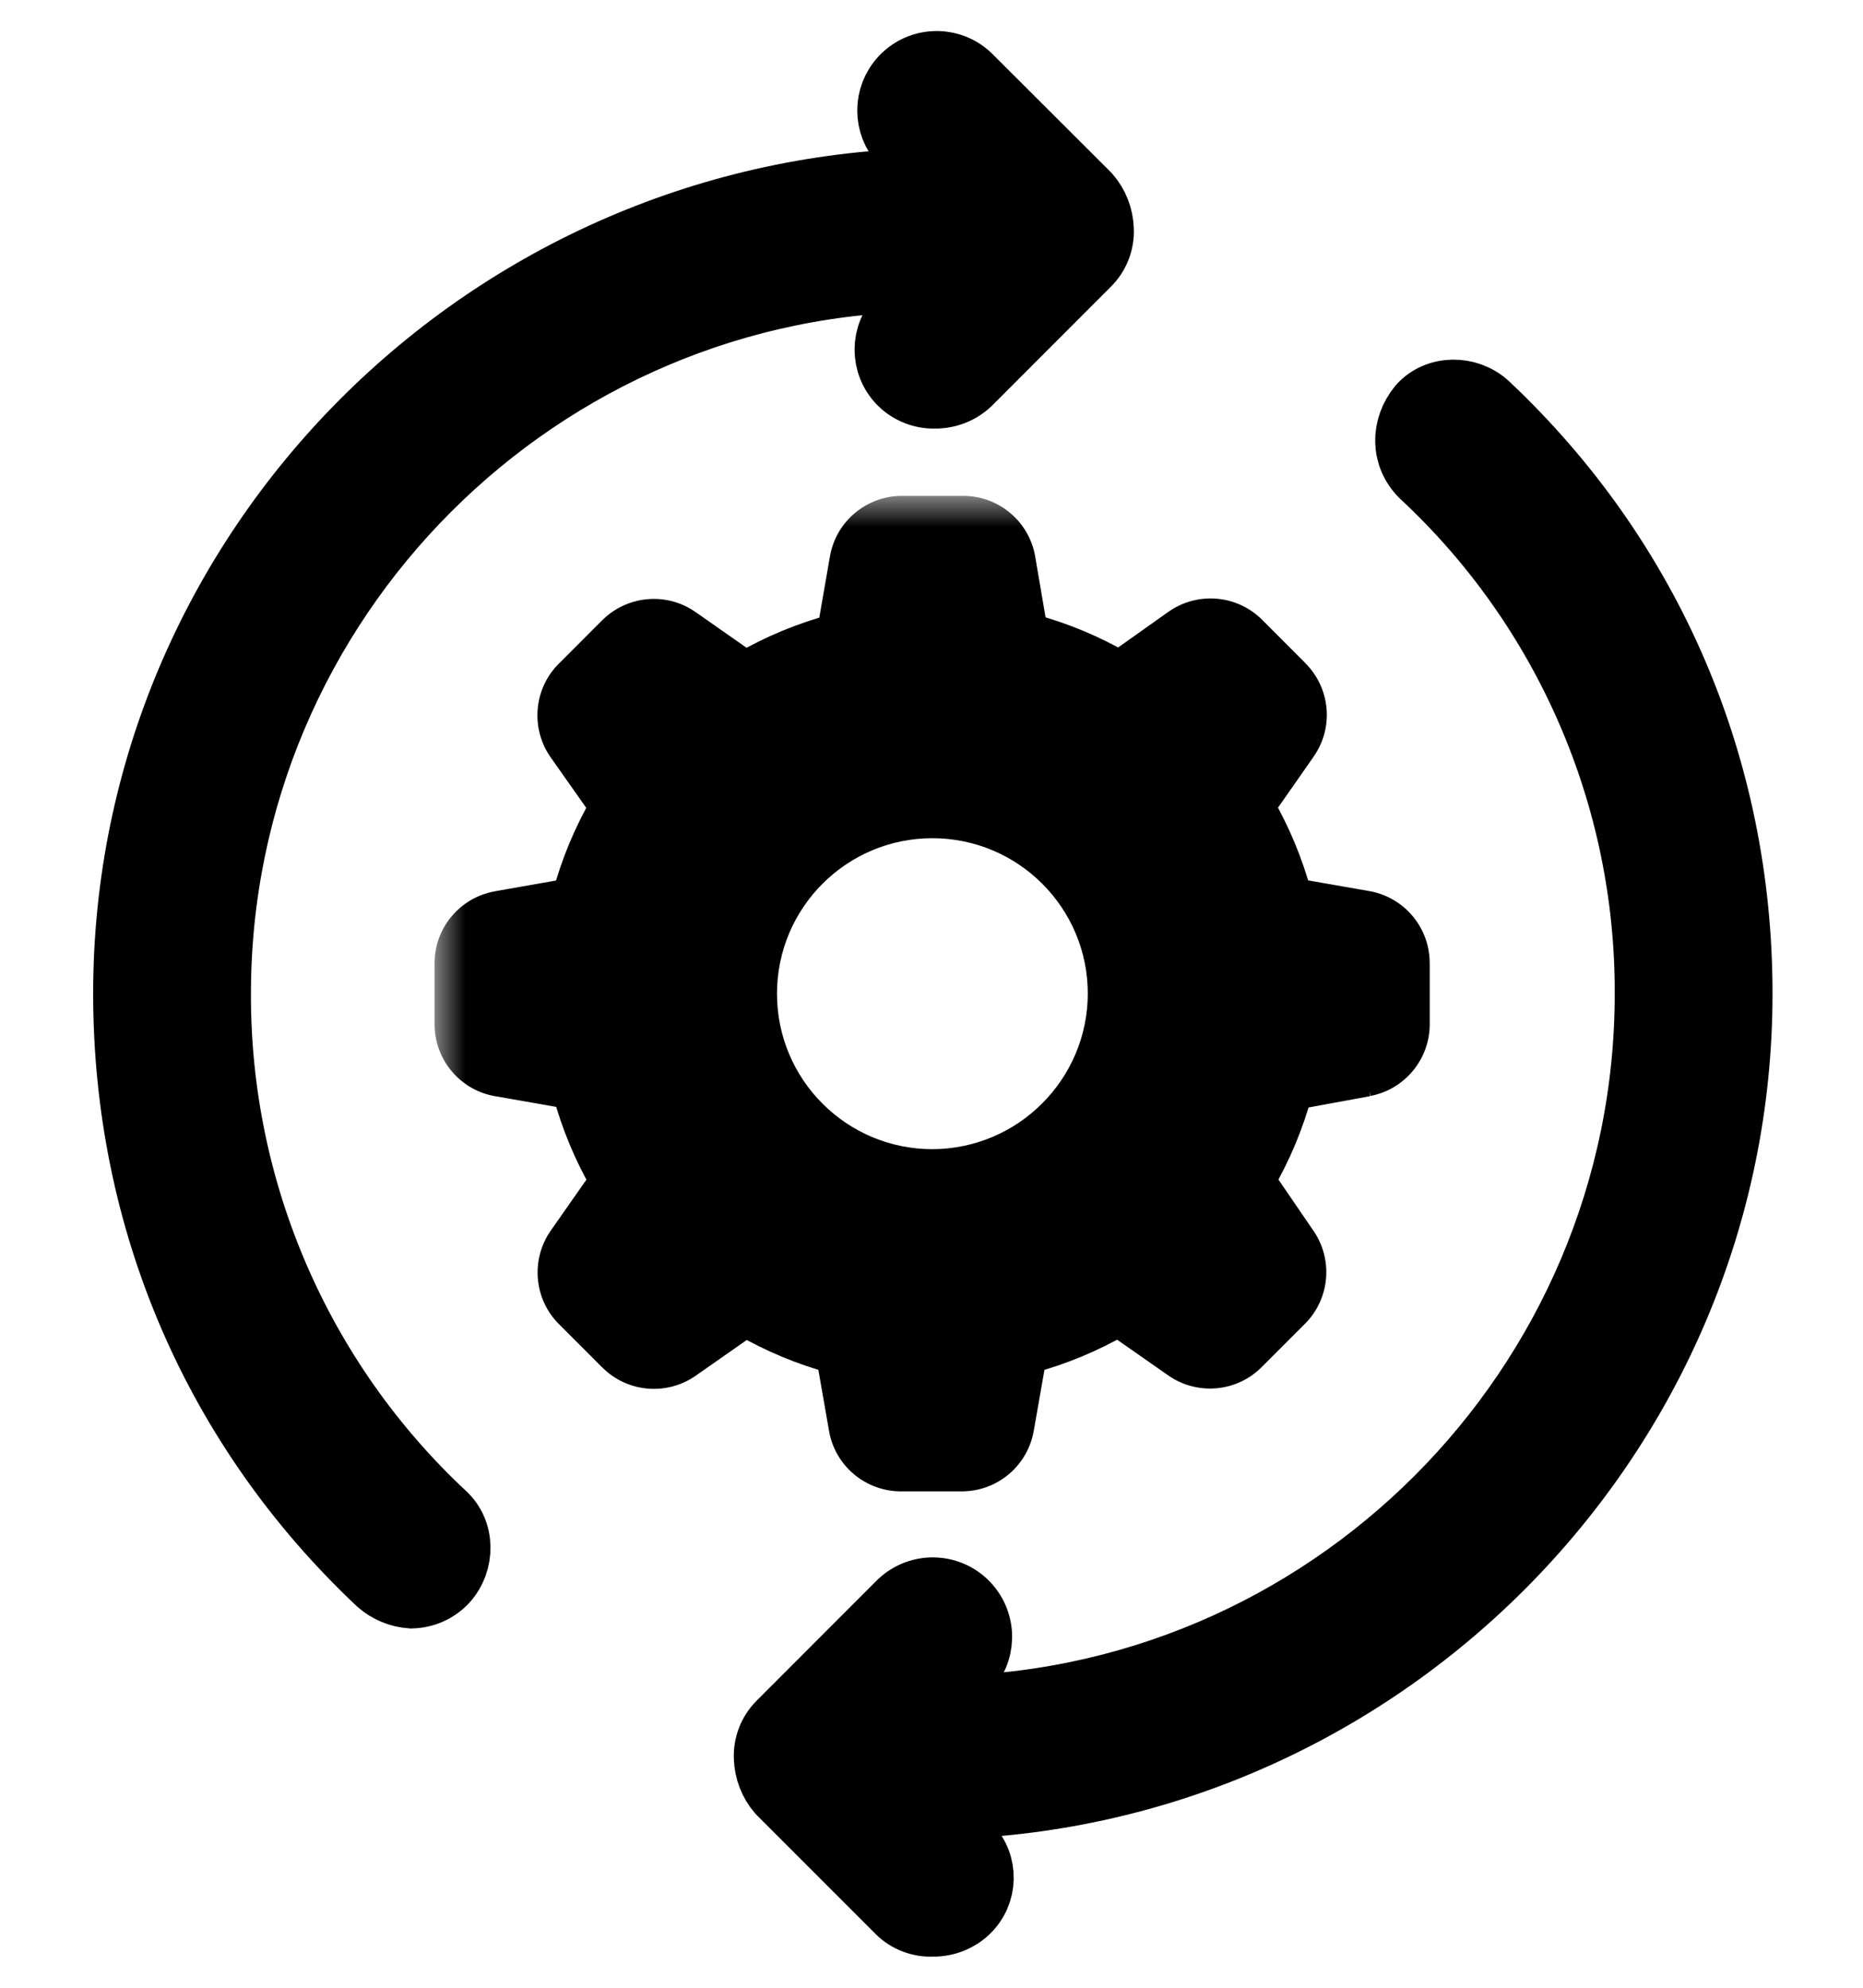 <svg width="30" height="32" viewBox="0 0 30 32" fill="none" xmlns="http://www.w3.org/2000/svg">
<path d="M3.541 15.996C3.541 9.676 8.7 4.516 15.021 4.516H15.053L14.487 5.083C14.186 5.384 14.186 5.873 14.487 6.174C14.637 6.323 14.842 6.405 15.053 6.399C15.263 6.402 15.467 6.323 15.619 6.179L17.537 4.26C17.687 4.111 17.767 3.905 17.758 3.694C17.752 3.485 17.674 3.285 17.537 3.128L15.619 1.214C15.308 0.918 14.814 0.93 14.519 1.242C14.233 1.542 14.233 2.015 14.519 2.315L15.085 2.881H15.053C7.851 2.975 2 8.826 2 15.996C2 19.645 3.447 23.01 6.089 25.495C6.238 25.626 6.426 25.703 6.623 25.716C6.839 25.712 7.043 25.622 7.19 25.464C7.473 25.149 7.473 24.646 7.158 24.363C4.841 22.198 3.531 19.167 3.541 15.996Z" fill="#01BDD7" stroke="#01BDD7" style="fill:#01BDD7;fill:color(display-p3 0.004 0.741 0.843);fill-opacity:1;stroke:#01BDD7;stroke:color(display-p3 0.004 0.741 0.843);stroke-opacity:1;"/>
<path d="M28.043 15.996C28.043 12.348 26.596 8.983 23.954 6.498C23.64 6.215 23.136 6.215 22.854 6.529C22.57 6.875 22.57 7.347 22.885 7.662C25.203 9.814 26.514 12.838 26.502 16.001C26.502 22.321 21.344 27.481 15.022 27.481H14.99L15.556 26.915C15.868 26.619 15.88 26.126 15.584 25.814C15.289 25.502 14.795 25.49 14.483 25.786C14.474 25.795 14.464 25.804 14.455 25.814L12.537 27.733C12.387 27.883 12.308 28.088 12.317 28.299C12.323 28.507 12.4 28.707 12.537 28.865L14.455 30.783C14.605 30.931 14.811 31.009 15.022 30.999C15.231 31.002 15.435 30.923 15.588 30.779C15.892 30.489 15.904 30.008 15.614 29.704C15.605 29.696 15.597 29.687 15.588 29.678L15.022 29.112H15.053C22.192 29.018 28.043 23.167 28.043 15.996Z" fill="#01BDD7" stroke="#01BDD7" style="fill:#01BDD7;fill:color(display-p3 0.004 0.741 0.843);fill-opacity:1;stroke:#01BDD7;stroke:color(display-p3 0.004 0.741 0.843);stroke-opacity:1;"/>
<mask id="path-3-outside-1_6547_6712" maskUnits="userSpaceOnUse" x="6.998" y="7.983" width="17" height="17" fill="black">
<rect fill="white" x="6.998" y="7.983" width="17" height="17"/>
<path d="M15.509 8.983C15.595 8.982 15.67 9.043 15.685 9.128L15.881 10.283C15.927 10.556 16.128 10.78 16.396 10.853C16.841 10.972 17.269 11.149 17.667 11.379C17.907 11.518 18.206 11.505 18.434 11.345L19.391 10.667C19.461 10.617 19.558 10.625 19.618 10.687L20.312 11.382C20.375 11.443 20.384 11.539 20.333 11.61L19.658 12.575C19.498 12.803 19.485 13.101 19.624 13.342C19.854 13.741 20.031 14.168 20.15 14.613C20.224 14.88 20.447 15.082 20.721 15.128L21.877 15.33C21.962 15.345 22.024 15.42 22.023 15.506V16.488C22.023 16.573 21.962 16.645 21.88 16.661V16.663H21.881L20.727 16.875C20.453 16.922 20.23 17.122 20.157 17.391C20.037 17.831 19.86 18.255 19.631 18.65C19.493 18.889 19.507 19.187 19.665 19.413L20.324 20.377C20.375 20.447 20.367 20.545 20.305 20.606L19.609 21.301C19.549 21.363 19.452 21.371 19.382 21.321L18.416 20.646C18.189 20.486 17.89 20.473 17.649 20.612C17.251 20.841 16.824 21.019 16.38 21.138C16.111 21.211 15.91 21.433 15.864 21.707L15.661 22.863C15.646 22.948 15.572 23.01 15.486 23.009H14.511C14.425 23.01 14.35 22.949 14.335 22.863L14.133 21.707C14.087 21.433 13.886 21.211 13.617 21.138C13.179 21.019 12.758 20.843 12.364 20.616C12.124 20.478 11.825 20.491 11.598 20.651L10.633 21.325C10.563 21.376 10.465 21.368 10.404 21.306L9.709 20.611C9.648 20.55 9.64 20.453 9.689 20.383L10.364 19.417C10.524 19.19 10.537 18.891 10.398 18.651C10.169 18.252 9.991 17.825 9.872 17.381C9.799 17.113 9.577 16.911 9.303 16.864L8.146 16.662C8.061 16.649 7.997 16.574 7.998 16.488V15.508C7.997 15.422 8.059 15.348 8.144 15.333L9.3 15.13C9.575 15.085 9.796 14.883 9.869 14.614C9.989 14.17 10.166 13.743 10.396 13.345C10.535 13.104 10.522 12.806 10.362 12.578L9.687 11.618C9.637 11.548 9.645 11.451 9.706 11.391L10.401 10.696C10.462 10.633 10.56 10.624 10.63 10.675L11.596 11.35C11.823 11.51 12.121 11.523 12.361 11.384C12.761 11.154 13.188 10.977 13.633 10.858C13.9 10.785 14.103 10.562 14.148 10.288L14.35 9.131C14.363 9.045 14.439 8.982 14.525 8.983H15.509ZM15.015 12.494C13.08 12.494 11.512 14.063 11.512 15.997C11.512 17.932 13.08 19.5 15.015 19.5C16.947 19.496 18.512 17.929 18.517 15.997C18.517 14.063 16.949 12.495 15.015 12.494Z"/>
</mask>
<path d="M15.509 8.983C15.595 8.982 15.67 9.043 15.685 9.128L15.881 10.283C15.927 10.556 16.128 10.78 16.396 10.853C16.841 10.972 17.269 11.149 17.667 11.379C17.907 11.518 18.206 11.505 18.434 11.345L19.391 10.667C19.461 10.617 19.558 10.625 19.618 10.687L20.312 11.382C20.375 11.443 20.384 11.539 20.333 11.61L19.658 12.575C19.498 12.803 19.485 13.101 19.624 13.342C19.854 13.741 20.031 14.168 20.15 14.613C20.224 14.88 20.447 15.082 20.721 15.128L21.877 15.33C21.962 15.345 22.024 15.42 22.023 15.506V16.488C22.023 16.573 21.962 16.645 21.88 16.661V16.663H21.881L20.727 16.875C20.453 16.922 20.23 17.122 20.157 17.391C20.037 17.831 19.86 18.255 19.631 18.65C19.493 18.889 19.507 19.187 19.665 19.413L20.324 20.377C20.375 20.447 20.367 20.545 20.305 20.606L19.609 21.301C19.549 21.363 19.452 21.371 19.382 21.321L18.416 20.646C18.189 20.486 17.89 20.473 17.649 20.612C17.251 20.841 16.824 21.019 16.38 21.138C16.111 21.211 15.91 21.433 15.864 21.707L15.661 22.863C15.646 22.948 15.572 23.01 15.486 23.009H14.511C14.425 23.01 14.35 22.949 14.335 22.863L14.133 21.707C14.087 21.433 13.886 21.211 13.617 21.138C13.179 21.019 12.758 20.843 12.364 20.616C12.124 20.478 11.825 20.491 11.598 20.651L10.633 21.325C10.563 21.376 10.465 21.368 10.404 21.306L9.709 20.611C9.648 20.55 9.64 20.453 9.689 20.383L10.364 19.417C10.524 19.19 10.537 18.891 10.398 18.651C10.169 18.252 9.991 17.825 9.872 17.381C9.799 17.113 9.577 16.911 9.303 16.864L8.146 16.662C8.061 16.649 7.997 16.574 7.998 16.488V15.508C7.997 15.422 8.059 15.348 8.144 15.333L9.3 15.13C9.575 15.085 9.796 14.883 9.869 14.614C9.989 14.17 10.166 13.743 10.396 13.345C10.535 13.104 10.522 12.806 10.362 12.578L9.687 11.618C9.637 11.548 9.645 11.451 9.706 11.391L10.401 10.696C10.462 10.633 10.56 10.624 10.63 10.675L11.596 11.35C11.823 11.51 12.121 11.523 12.361 11.384C12.761 11.154 13.188 10.977 13.633 10.858C13.9 10.785 14.103 10.562 14.148 10.288L14.35 9.131C14.363 9.045 14.439 8.982 14.525 8.983H15.509ZM15.015 12.494C13.08 12.494 11.512 14.063 11.512 15.997C11.512 17.932 13.08 19.5 15.015 19.5C16.947 19.496 18.512 17.929 18.517 15.997C18.517 14.063 16.949 12.495 15.015 12.494Z" fill="#01BDD7" style="fill:#01BDD7;fill:color(display-p3 0.004 0.741 0.843);fill-opacity:1;"/>
<path d="M15.509 8.983V9.983L15.518 9.983L15.509 8.983ZM15.685 9.128L16.67 8.961L16.669 8.954L15.685 9.128ZM15.881 10.283L16.867 10.118L16.867 10.115L15.881 10.283ZM16.396 10.853L16.135 11.818L16.137 11.819L16.396 10.853ZM17.667 11.379L17.167 12.245L17.168 12.245L17.667 11.379ZM18.434 11.345L19.009 12.163L19.012 12.161L18.434 11.345ZM19.391 10.667L19.969 11.483L19.977 11.477L19.391 10.667ZM19.618 10.687L18.902 11.384L18.911 11.393L19.618 10.687ZM20.312 11.382L19.605 12.089L19.61 12.094L19.616 12.099L20.312 11.382ZM20.333 11.61L19.523 11.024L19.518 11.03L19.513 11.037L20.333 11.61ZM19.658 12.575L20.476 13.15L20.478 13.148L19.658 12.575ZM19.624 13.342L20.491 12.843L20.49 12.842L19.624 13.342ZM20.15 14.613L19.184 14.872L19.186 14.878L20.15 14.613ZM20.721 15.128L20.893 14.143L20.888 14.142L20.721 15.128ZM21.877 15.33L22.05 14.345L22.049 14.345L21.877 15.33ZM22.023 15.506L21.023 15.486L21.023 15.496V15.506H22.023ZM21.88 16.661L21.691 15.679L20.88 15.835V16.661H21.88ZM21.88 16.663H20.88V17.663H21.88V16.663ZM21.881 16.663L22.062 17.647L21.881 15.663V16.663ZM20.727 16.875L20.895 17.861L20.908 17.859L20.727 16.875ZM20.157 17.391L21.122 17.654L21.122 17.653L20.157 17.391ZM19.631 18.65L18.766 18.148L18.764 18.151L19.631 18.65ZM19.665 19.413L20.491 18.849L20.485 18.842L19.665 19.413ZM20.324 20.377L19.499 20.942L19.506 20.953L19.515 20.964L20.324 20.377ZM20.305 20.606L19.608 19.889L19.603 19.894L19.598 19.899L20.305 20.606ZM19.609 21.301L18.902 20.594L18.893 20.603L19.609 21.301ZM19.382 21.321L19.968 20.51L19.961 20.505L19.955 20.501L19.382 21.321ZM18.416 20.646L17.841 21.464L17.843 21.465L18.416 20.646ZM17.649 20.612L17.15 19.745L17.15 19.745L17.649 20.612ZM16.38 21.138L16.12 20.172L16.118 20.173L16.38 21.138ZM15.864 21.707L16.849 21.88L16.851 21.872L15.864 21.707ZM15.661 22.863L14.676 22.691L14.676 22.691L15.661 22.863ZM15.486 23.009L15.494 22.009H15.486V23.009ZM14.511 23.009V22.009L14.501 22.009L14.511 23.009ZM14.335 22.863L13.35 23.036L13.35 23.036L14.335 22.863ZM14.133 21.707L13.146 21.872L13.148 21.88L14.133 21.707ZM13.617 21.138L13.354 22.103L13.355 22.103L13.617 21.138ZM12.364 20.616L11.865 21.483L11.865 21.483L12.364 20.616ZM11.598 20.651L12.171 21.47L12.173 21.469L11.598 20.651ZM10.633 21.325L10.06 20.506L10.053 20.511L10.046 20.516L10.633 21.325ZM10.404 21.306L11.12 20.608L11.111 20.599L10.404 21.306ZM9.709 20.611L10.416 19.904L10.411 19.898L9.709 20.611ZM9.689 20.383L10.505 20.962L10.509 20.956L9.689 20.383ZM10.364 19.417L9.546 18.842L9.545 18.845L10.364 19.417ZM10.398 18.651L11.265 18.151L11.265 18.151L10.398 18.651ZM9.872 17.381L10.838 17.122L10.837 17.119L9.872 17.381ZM9.303 16.864L9.131 17.85L9.136 17.85L9.303 16.864ZM8.146 16.662L8.319 15.677L8.308 15.675L8.298 15.674L8.146 16.662ZM7.998 16.488L8.998 16.495V16.488H7.998ZM7.998 15.508H8.998L8.998 15.5L7.998 15.508ZM8.144 15.333L7.971 14.348L7.969 14.349L8.144 15.333ZM9.3 15.13L9.136 14.144L9.127 14.145L9.3 15.13ZM9.869 14.614L10.834 14.876L10.835 14.874L9.869 14.614ZM10.396 13.345L11.262 13.846L11.263 13.845L10.396 13.345ZM10.362 12.578L11.181 12.004L11.18 12.003L10.362 12.578ZM9.687 11.618L10.504 11.043L10.501 11.038L9.687 11.618ZM9.706 11.391L10.41 12.101L10.413 12.098L9.706 11.391ZM10.401 10.696L11.108 11.403L11.114 11.398L11.118 11.393L10.401 10.696ZM10.63 10.675L10.043 11.485L10.05 11.49L10.057 11.495L10.63 10.675ZM11.596 11.35L12.171 10.532L12.168 10.53L11.596 11.35ZM12.361 11.384L11.862 10.517L11.862 10.518L12.361 11.384ZM13.633 10.858L13.892 11.823L13.896 11.823L13.633 10.858ZM14.148 10.288L13.163 10.117L13.162 10.124L14.148 10.288ZM14.35 9.131L15.335 9.302L15.337 9.292L15.338 9.282L14.35 9.131ZM14.525 8.983L14.516 9.983H14.525V8.983ZM15.015 12.494L15.015 11.494H15.015V12.494ZM11.512 15.997L10.512 15.997V15.997H11.512ZM15.015 19.5V20.5L15.017 20.5L15.015 19.5ZM18.517 15.997L19.517 16V15.997L18.517 15.997ZM15.509 8.983L15.518 9.983C15.121 9.986 14.771 9.704 14.7 9.302L15.685 9.128L16.669 8.954C16.568 8.382 16.068 7.977 15.499 7.983L15.509 8.983ZM15.685 9.128L14.699 9.296L14.895 10.45L15.881 10.283L16.867 10.115L16.67 8.961L15.685 9.128ZM15.881 10.283L14.895 10.447C15.004 11.105 15.487 11.642 16.135 11.818L16.396 10.853L16.658 9.888C16.768 9.918 16.849 10.008 16.867 10.118L15.881 10.283ZM16.396 10.853L16.137 11.819C16.498 11.915 16.844 12.059 17.167 12.245L17.667 11.379L18.167 10.513C17.693 10.24 17.185 10.029 16.656 9.887L16.396 10.853ZM17.667 11.379L17.168 12.245C17.744 12.578 18.462 12.547 19.009 12.163L18.434 11.345L17.859 10.527C17.95 10.463 18.07 10.457 18.166 10.513L17.667 11.379ZM18.434 11.345L19.012 12.161L19.969 11.483L19.391 10.667L18.813 9.851L17.856 10.529L18.434 11.345ZM19.391 10.667L19.977 11.477C19.647 11.716 19.189 11.679 18.902 11.384L19.618 10.687L20.335 9.989C19.927 9.57 19.275 9.517 18.805 9.857L19.391 10.667ZM19.618 10.687L18.911 11.393L19.605 12.089L20.312 11.382L21.02 10.675L20.326 9.98L19.618 10.687ZM20.312 11.382L19.616 12.099C19.327 11.819 19.279 11.361 19.523 11.024L20.333 11.61L21.143 12.195C21.489 11.717 21.423 11.067 21.009 10.665L20.312 11.382ZM20.333 11.61L19.513 11.037L18.838 12.003L19.658 12.575L20.478 13.148L21.153 12.182L20.333 11.61ZM19.658 12.575L18.84 12.001C18.456 12.547 18.425 13.265 18.758 13.842L19.624 13.342L20.49 12.842C20.546 12.938 20.541 13.059 20.476 13.15L19.658 12.575ZM19.624 13.342L18.757 13.841C18.944 14.166 19.088 14.512 19.185 14.872L20.15 14.613L21.116 14.353C20.974 13.824 20.763 13.317 20.491 12.843L19.624 13.342ZM20.15 14.613L19.186 14.878C19.363 15.52 19.897 16.003 20.553 16.114L20.721 15.128L20.888 14.142C20.997 14.161 21.085 14.24 21.114 14.347L20.15 14.613ZM20.721 15.128L20.549 16.113L21.705 16.315L21.877 15.33L22.049 14.345L20.893 14.143L20.721 15.128ZM21.877 15.33L21.704 16.315C21.309 16.246 21.014 15.899 21.023 15.486L22.023 15.506L23.022 15.527C23.034 14.941 22.615 14.444 22.05 14.345L21.877 15.33ZM22.023 15.506H21.023V16.488H22.023H23.023V15.506H22.023ZM22.023 16.488H21.023C21.023 16.094 21.302 15.754 21.691 15.679L21.88 16.661L22.069 17.643C22.623 17.537 23.023 17.051 23.023 16.488H22.023ZM21.88 16.661H20.88V16.663H21.88H22.88V16.661H21.88ZM21.88 16.663V17.663H21.881V16.663V15.663H21.88V16.663ZM21.881 16.663L21.7 15.68L20.547 15.892L20.727 16.875L20.908 17.859L22.062 17.647L21.881 16.663ZM20.727 16.875L20.561 15.889C19.905 16 19.368 16.481 19.192 17.129L20.157 17.391L21.122 17.653C21.092 17.764 21.001 17.843 20.895 17.861L20.727 16.875ZM20.157 17.391L19.192 17.128C19.095 17.485 18.951 17.828 18.766 18.148L19.631 18.65L20.496 19.151C20.768 18.682 20.979 18.178 21.122 17.654L20.157 17.391ZM19.631 18.65L18.764 18.151C18.431 18.729 18.468 19.444 18.845 19.985L19.665 19.413L20.485 18.842C20.547 18.93 20.555 19.049 20.498 19.148L19.631 18.65ZM19.665 19.413L18.84 19.978L19.499 20.942L20.324 20.377L21.15 19.813L20.491 18.849L19.665 19.413ZM20.324 20.377L19.515 20.964C19.276 20.634 19.312 20.176 19.608 19.889L20.305 20.606L21.002 21.323C21.422 20.914 21.475 20.26 21.134 19.79L20.324 20.377ZM20.305 20.606L19.598 19.899L18.902 20.594L19.609 21.301L20.317 22.008L21.012 21.313L20.305 20.606ZM19.609 21.301L18.893 20.603C19.18 20.309 19.637 20.271 19.968 20.51L19.382 21.321L18.796 22.131C19.267 22.471 19.918 22.418 20.326 21.999L19.609 21.301ZM19.382 21.321L19.955 20.501L18.989 19.826L18.416 20.646L17.843 21.465L18.809 22.14L19.382 21.321ZM18.416 20.646L18.991 19.828C18.445 19.444 17.727 19.413 17.15 19.745L17.649 20.612L18.149 21.478C18.053 21.533 17.933 21.528 17.841 21.464L18.416 20.646ZM17.649 20.612L17.15 19.745C16.827 19.932 16.48 20.076 16.12 20.172L16.38 21.138L16.64 22.104C17.168 21.962 17.676 21.751 18.149 21.478L17.649 20.612ZM16.38 21.138L16.118 20.173C15.473 20.348 14.988 20.882 14.878 21.543L15.864 21.707L16.851 21.872C16.832 21.984 16.749 22.074 16.642 22.103L16.38 21.138ZM15.864 21.707L14.879 21.534L14.676 22.691L15.661 22.863L16.646 23.037L16.849 21.88L15.864 21.707ZM15.661 22.863L14.676 22.691C14.746 22.291 15.095 22.006 15.494 22.009L15.486 23.009L15.479 24.009C16.05 24.013 16.546 23.606 16.646 23.036L15.661 22.863ZM15.486 23.009V22.009H14.511V23.009V24.009H15.486V23.009ZM14.511 23.009L14.501 22.009C14.897 22.005 15.249 22.287 15.32 22.691L14.335 22.863L13.35 23.036C13.45 23.61 13.952 24.015 14.521 24.009L14.511 23.009ZM14.335 22.863L15.32 22.691L15.118 21.535L14.133 21.707L13.148 21.88L13.35 23.036L14.335 22.863ZM14.133 21.707L15.119 21.543C15.009 20.881 14.523 20.348 13.879 20.173L13.617 21.138L13.355 22.103C13.248 22.074 13.165 21.984 13.146 21.872L14.133 21.707ZM13.617 21.138L13.88 20.173C13.525 20.076 13.183 19.934 12.863 19.75L12.364 20.616L11.865 21.483C12.332 21.752 12.833 21.961 13.354 22.103L13.617 21.138ZM12.364 20.616L12.864 19.75C12.287 19.418 11.569 19.449 11.023 19.832L11.598 20.651L12.173 21.469C12.081 21.533 11.961 21.538 11.865 21.483L12.364 20.616ZM11.598 20.651L11.024 19.831L10.06 20.506L10.633 21.325L11.206 22.145L12.171 21.47L11.598 20.651ZM10.633 21.325L10.046 20.516C10.377 20.276 10.834 20.314 11.12 20.608L10.404 21.306L9.689 22.004C10.096 22.422 10.748 22.477 11.22 22.135L10.633 21.325ZM10.404 21.306L11.111 20.599L10.416 19.904L9.709 20.611L9.002 21.318L9.697 22.013L10.404 21.306ZM9.709 20.611L10.411 19.898C10.702 20.186 10.736 20.636 10.505 20.962L9.689 20.383L8.874 19.804C8.543 20.27 8.593 20.915 9.007 21.323L9.709 20.611ZM9.689 20.383L10.509 20.956L11.184 19.99L10.364 19.417L9.545 18.845L8.87 19.81L9.689 20.383ZM10.364 19.417L11.182 19.992C11.566 19.446 11.598 18.728 11.265 18.151L10.398 18.651L9.532 19.15C9.477 19.054 9.482 18.934 9.546 18.842L10.364 19.417ZM10.398 18.651L11.265 18.151C11.078 17.828 10.934 17.481 10.838 17.122L9.872 17.381L8.906 17.641C9.048 18.169 9.259 18.677 9.532 19.15L10.398 18.651ZM9.872 17.381L10.837 17.119C10.662 16.475 10.129 15.99 9.47 15.879L9.303 16.864L9.136 17.85C9.026 17.832 8.936 17.751 8.907 17.643L9.872 17.381ZM9.303 16.864L9.475 15.88L8.319 15.677L8.146 16.662L7.974 17.647L9.131 17.85L9.303 16.864ZM8.146 16.662L8.298 15.674C8.707 15.736 9.001 16.09 8.998 16.495L7.998 16.488L6.998 16.48C6.993 17.059 7.414 17.562 7.995 17.651L8.146 16.662ZM7.998 16.488H8.998V15.508H7.998H6.998V16.488H7.998ZM7.998 15.508L8.998 15.5C9.001 15.902 8.714 16.248 8.318 16.318L8.144 15.333L7.969 14.349C7.404 14.449 6.993 14.943 6.998 15.516L7.998 15.508ZM8.144 15.333L8.317 16.318L9.473 16.115L9.3 15.13L9.127 14.145L7.971 14.348L8.144 15.333ZM9.3 15.13L9.464 16.117C10.126 16.007 10.659 15.521 10.834 14.876L9.869 14.614L8.904 14.353C8.933 14.245 9.023 14.162 9.136 14.144L9.3 15.13ZM9.869 14.614L10.835 14.874C10.931 14.514 11.075 14.169 11.262 13.846L10.396 13.345L9.531 12.844C9.257 13.318 9.045 13.825 8.903 14.355L9.869 14.614ZM10.396 13.345L11.263 13.845C11.596 13.267 11.564 12.55 11.181 12.004L10.362 12.578L9.544 13.153C9.48 13.062 9.475 12.942 9.53 12.845L10.396 13.345ZM10.362 12.578L11.18 12.003L10.504 11.043L9.687 11.618L8.869 12.194L9.545 13.154L10.362 12.578ZM9.687 11.618L10.501 11.038C10.735 11.367 10.697 11.817 10.41 12.101L9.706 11.391L9.002 10.68C8.593 11.086 8.538 11.729 8.872 12.199L9.687 11.618ZM9.706 11.391L10.413 12.098L11.108 11.403L10.401 10.696L9.694 9.988L8.999 10.684L9.706 11.391ZM10.401 10.696L11.118 11.393C10.838 11.681 10.381 11.73 10.043 11.485L10.63 10.675L11.217 9.865C10.738 9.518 10.086 9.585 9.684 9.999L10.401 10.696ZM10.63 10.675L10.057 11.495L11.023 12.17L11.596 11.35L12.168 10.53L11.203 9.855L10.63 10.675ZM11.596 11.35L11.021 12.168C11.567 12.552 12.284 12.583 12.861 12.25L12.361 11.384L11.862 10.518C11.958 10.462 12.079 10.467 12.171 10.532L11.596 11.35ZM12.361 11.384L12.86 12.251C13.185 12.064 13.531 11.92 13.892 11.823L13.633 10.858L13.374 9.892C12.844 10.034 12.337 10.244 11.862 10.517L12.361 11.384ZM13.633 10.858L13.896 11.823C14.538 11.648 15.024 11.114 15.135 10.453L14.148 10.288L13.162 10.124C13.181 10.011 13.263 9.922 13.37 9.893L13.633 10.858ZM14.148 10.288L15.134 10.46L15.335 9.302L14.35 9.131L13.364 8.96L13.163 10.117L14.148 10.288ZM14.35 9.131L15.338 9.282C15.275 9.697 14.917 9.986 14.516 9.983L14.525 8.983L14.535 7.983C13.96 7.977 13.451 8.393 13.361 8.98L14.35 9.131ZM14.525 8.983V9.983H15.509V8.983V7.983H14.525V8.983ZM15.015 12.494V11.494C12.528 11.494 10.512 13.51 10.512 15.997L11.512 15.997L12.512 15.997C12.512 14.615 13.632 13.494 15.015 13.494V12.494ZM11.512 15.997H10.512C10.512 18.484 12.528 20.5 15.015 20.5V19.5V18.5C13.632 18.5 12.512 17.38 12.512 15.997H11.512ZM15.015 19.5L15.017 20.5C17.5 20.494 19.511 18.482 19.517 16L18.517 15.997L17.517 15.995C17.514 17.377 16.393 18.497 15.012 18.5L15.015 19.5ZM18.517 15.997L19.517 15.997C19.517 13.511 17.502 11.495 15.015 11.494L15.015 12.494L15.015 13.494C16.397 13.495 17.517 14.615 17.517 15.997L18.517 15.997Z" fill="#01BDD7" style="fill:#01BDD7;fill:color(display-p3 0.004 0.741 0.843);fill-opacity:1;" mask="url(#path-3-outside-1_6547_6712)"/>
</svg>
